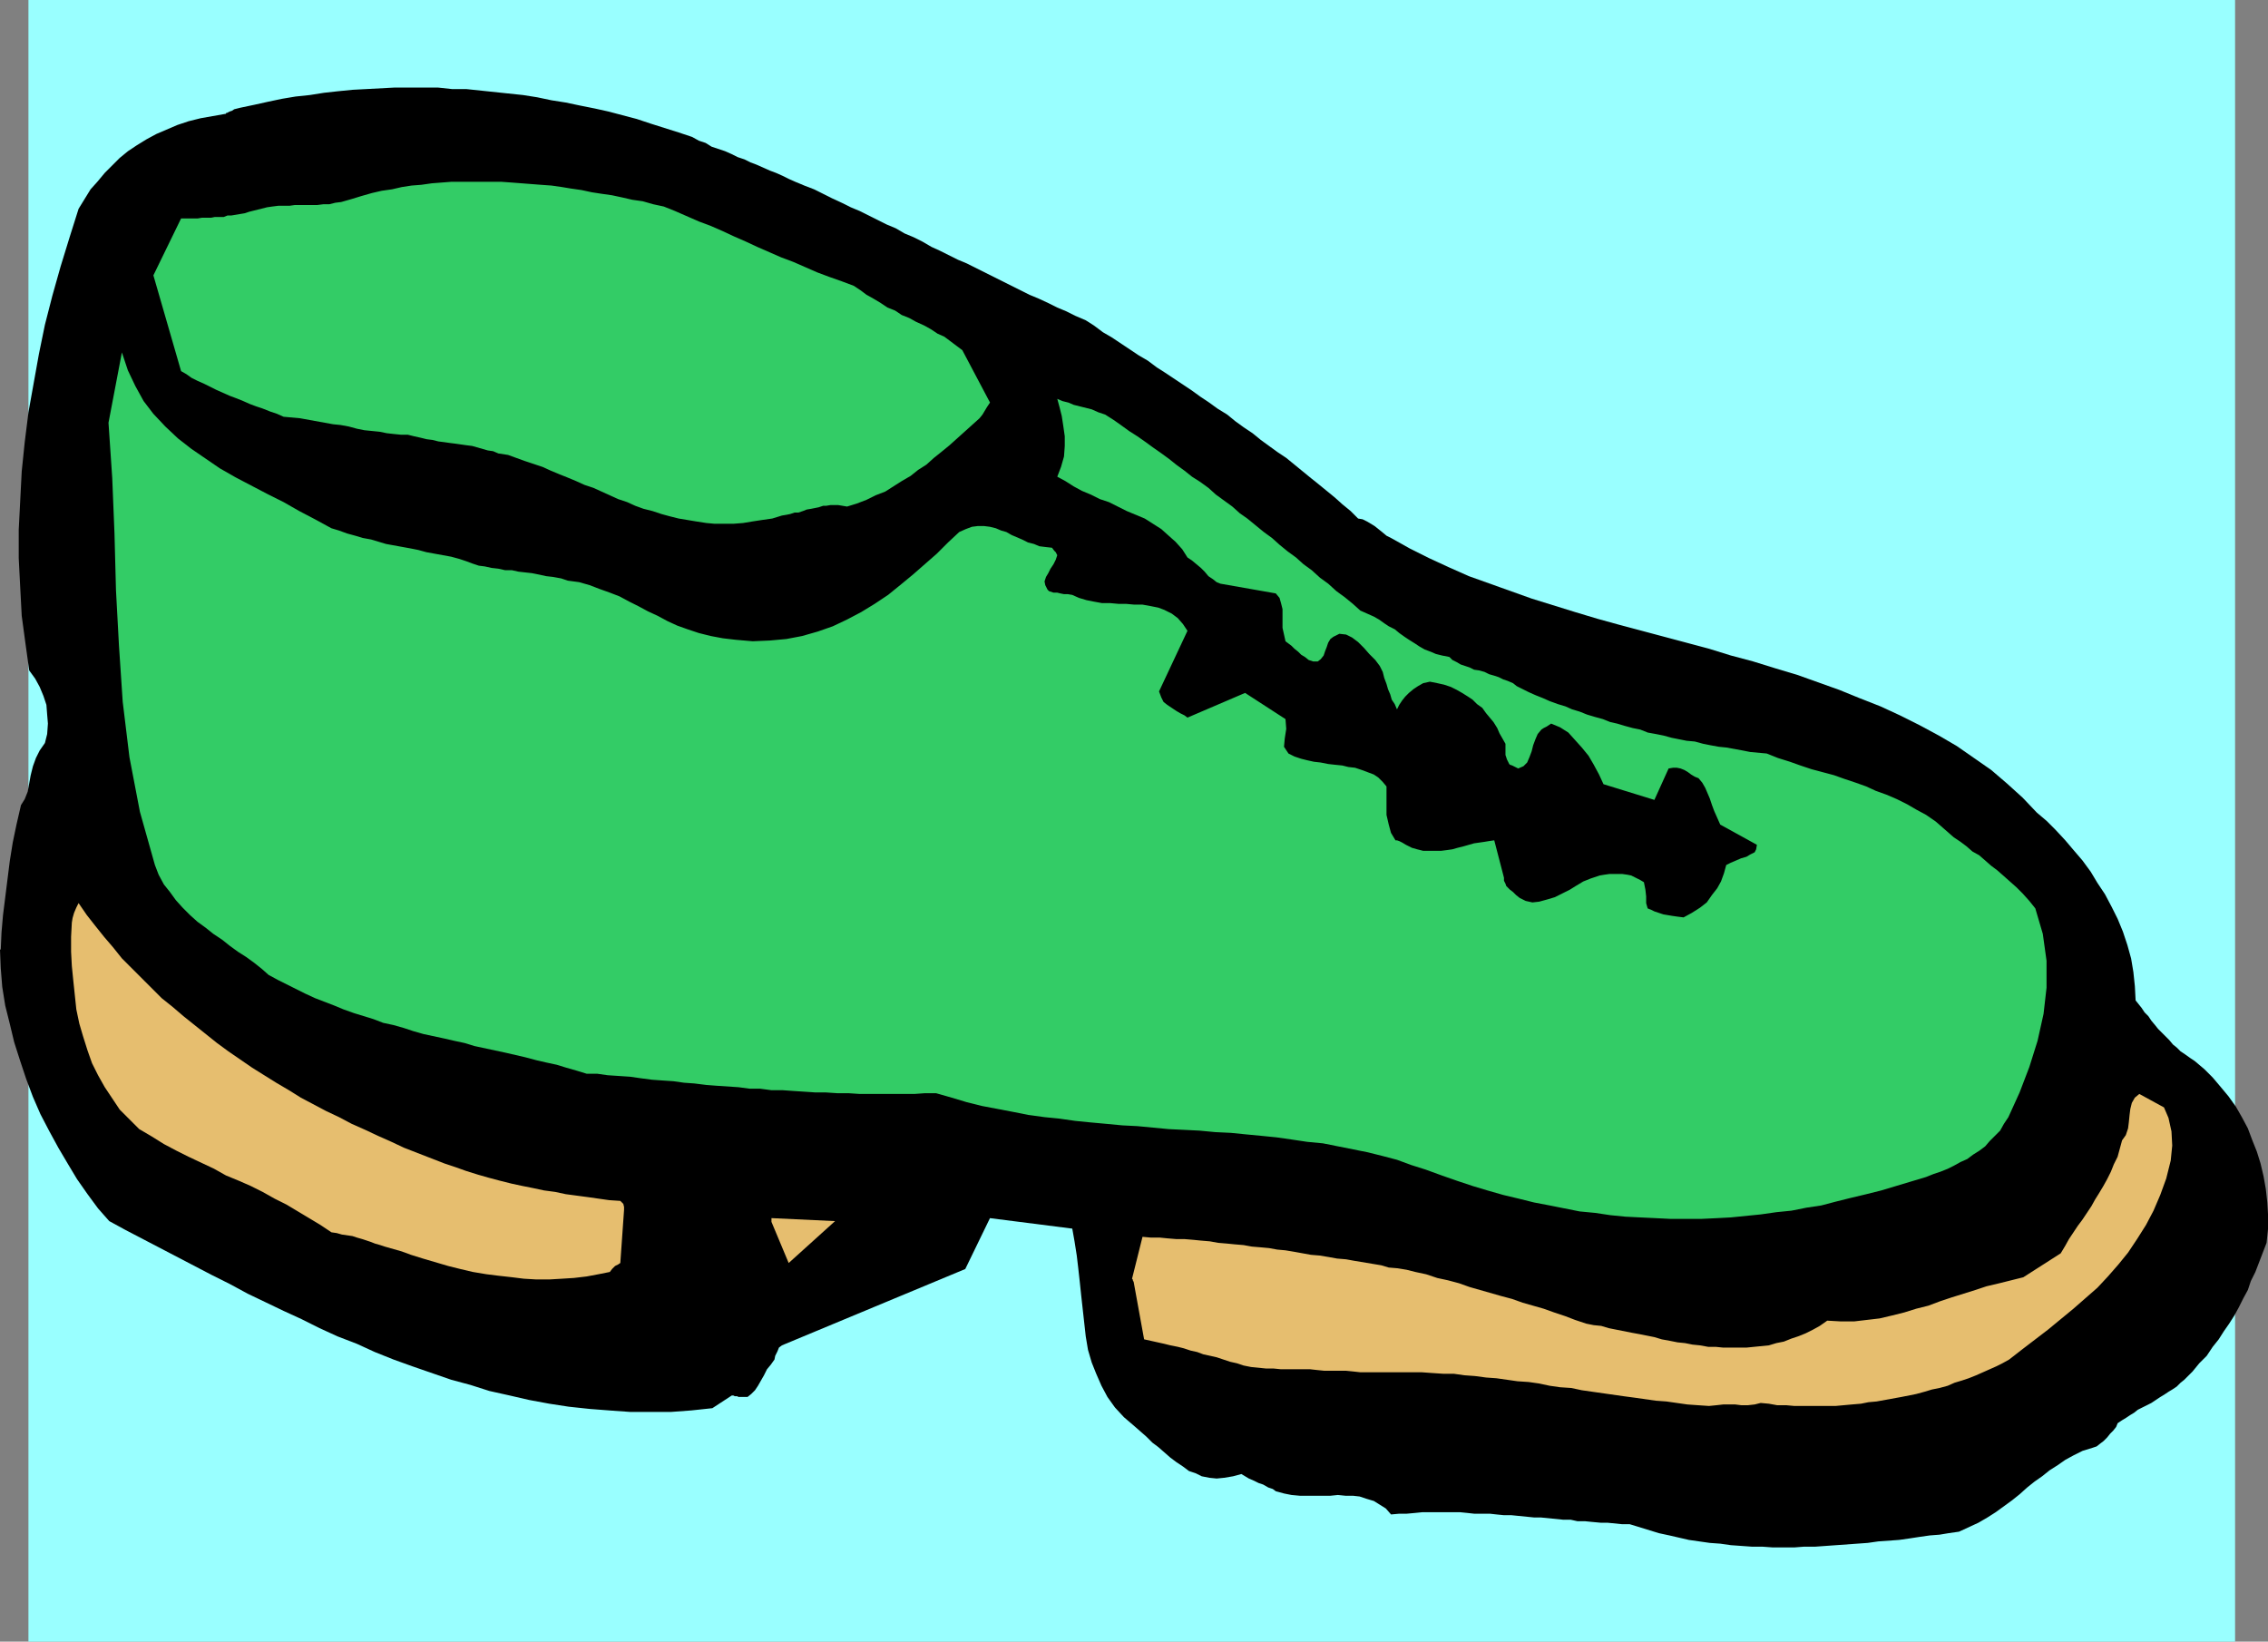 <?xml version="1.0" encoding="UTF-8" standalone="no"?>
<svg
   version="1.0"
   width="129.595mm"
   height="93.805mm"
   id="svg7"
   sodipodi:docname="Shoe 01.wmf"
   xmlns:inkscape="http://www.inkscape.org/namespaces/inkscape"
   xmlns:sodipodi="http://sodipodi.sourceforge.net/DTD/sodipodi-0.dtd"
   xmlns="http://www.w3.org/2000/svg"
   xmlns:svg="http://www.w3.org/2000/svg">
  <rect width="100%" height="100%" fill="#808080" stroke="none"/>
  <sodipodi:namedview
     id="namedview7"
     pagecolor="#ffffff"
     bordercolor="#000000"
     borderopacity="0.25"
     inkscape:showpageshadow="2"
     inkscape:pageopacity="0.0"
     inkscape:pagecheckerboard="0"
     inkscape:deskcolor="#d1d1d1"
     inkscape:document-units="mm" />
  <defs
     id="defs1">
    <pattern
       id="WMFhbasepattern"
       patternUnits="userSpaceOnUse"
       width="6"
       height="6"
       x="0"
       y="0" />
  </defs>
  <path
     style="fill:#99ffff;fill-opacity:1;fill-rule:evenodd;stroke:none"
     d="M 482.699,354.538 H 6.141 V 0 H 482.699 v 354.538 z"
     id="path1" />
  <path
     style="fill:#000000;fill-opacity:1;fill-rule:evenodd;stroke:none"
     d="m 0,205.063 0.162,4.04 0.323,4.04 0.646,4.04 0.97,3.878 0.97,4.04 1.293,4.04 1.293,3.878 1.454,3.878 1.616,3.717 1.939,3.717 1.939,3.555 2.101,3.555 1.939,3.232 2.262,3.232 2.262,3.07 2.424,2.747 3.555,1.939 3.717,1.939 3.717,1.939 3.717,1.939 3.717,1.939 3.717,1.939 3.878,1.939 3.878,2.101 3.717,1.778 4.04,1.939 3.878,1.778 3.878,1.939 3.878,1.778 4.202,1.616 3.878,1.778 4.04,1.616 4.04,1.454 4.202,1.454 4.202,1.454 4.202,1.131 4.04,1.293 4.363,0.97 4.202,0.97 4.363,0.808 4.202,0.646 4.525,0.485 4.202,0.323 4.525,0.323 h 4.363 4.525 l 4.363,-0.323 4.525,-0.485 4.202,-2.747 h 0.323 l 0.323,0.162 h 0.485 l 0.323,0.162 h 0.323 0.485 0.485 0.646 l 0.808,-0.646 0.808,-0.808 0.646,-0.97 0.646,-1.131 0.646,-1.131 0.646,-1.293 0.808,-0.97 0.808,-1.131 0.162,-0.808 0.485,-0.97 0.323,-0.808 0.646,-0.485 39.592,-16.483 5.333,-10.988 17.776,2.262 0.485,2.747 0.485,3.07 0.323,2.747 0.323,2.909 0.323,3.07 0.323,2.909 0.323,2.909 0.323,2.909 0.485,2.909 0.808,2.747 0.97,2.424 1.131,2.586 1.293,2.424 1.616,2.262 1.939,2.101 2.262,1.939 1.293,1.131 1.293,1.131 1.293,1.293 1.293,0.97 1.293,1.131 1.293,1.131 1.293,0.97 1.454,0.97 1.293,0.97 1.454,0.485 1.293,0.646 1.616,0.323 1.616,0.162 1.616,-0.162 1.939,-0.323 1.778,-0.485 0.808,0.485 0.808,0.485 1.131,0.485 0.97,0.485 0.97,0.323 1.131,0.646 0.97,0.323 0.646,0.485 1.778,0.485 1.616,0.323 1.778,0.162 h 1.616 1.616 1.778 1.616 l 1.616,-0.162 1.616,0.162 h 1.616 l 1.454,0.162 1.454,0.485 1.616,0.485 1.293,0.808 1.293,0.808 1.131,1.293 1.778,-0.162 h 1.616 l 1.778,-0.162 1.616,-0.162 h 1.454 1.778 1.616 1.616 1.616 l 1.616,0.162 1.454,0.162 h 1.778 1.616 l 1.454,0.162 1.616,0.162 h 1.616 l 1.616,0.162 1.616,0.162 1.616,0.162 h 1.454 l 1.616,0.162 1.616,0.162 1.616,0.162 h 1.616 l 1.454,0.323 h 1.616 l 1.616,0.162 1.778,0.162 h 1.454 l 1.616,0.162 1.616,0.162 h 1.616 l 2.101,0.646 2.101,0.646 2.101,0.646 2.262,0.485 2.101,0.485 2.101,0.485 2.262,0.323 2.262,0.323 2.262,0.162 2.262,0.323 2.262,0.162 2.262,0.162 h 2.262 l 2.262,0.162 h 2.262 2.424 l 2.101,-0.162 h 2.424 l 2.262,-0.162 2.262,-0.162 2.262,-0.162 2.262,-0.162 2.262,-0.162 2.262,-0.323 2.262,-0.162 2.262,-0.162 2.262,-0.323 2.101,-0.323 2.262,-0.323 2.101,-0.162 1.939,-0.323 2.262,-0.323 2.101,-0.97 2.101,-0.97 1.939,-1.131 1.778,-1.131 1.778,-1.293 1.778,-1.293 1.616,-1.293 1.616,-1.454 1.616,-1.293 1.616,-1.131 1.616,-1.293 1.778,-1.131 1.616,-1.131 1.778,-0.97 1.939,-0.97 2.101,-0.646 0.97,-0.323 0.808,-0.646 0.646,-0.485 0.808,-0.808 0.646,-0.808 0.646,-0.646 0.646,-0.808 0.323,-0.808 0.97,-0.646 0.808,-0.485 0.97,-0.646 0.808,-0.485 0.808,-0.646 0.97,-0.485 0.97,-0.485 0.97,-0.485 0.97,-0.646 0.97,-0.646 0.808,-0.485 0.97,-0.646 0.808,-0.485 0.97,-0.646 0.808,-0.808 0.808,-0.646 1.778,-1.778 1.454,-1.778 1.616,-1.616 1.293,-1.939 1.293,-1.616 1.131,-1.778 1.131,-1.616 1.131,-1.778 0.97,-1.778 0.97,-1.939 0.97,-1.778 0.646,-1.939 0.97,-1.939 0.808,-2.101 0.808,-2.101 0.808,-2.101 0.323,-3.07 v -2.909 l -0.162,-2.747 -0.323,-2.909 -0.485,-2.747 -0.646,-2.747 -0.808,-2.586 -0.97,-2.424 -0.97,-2.586 -1.293,-2.424 -1.293,-2.262 -1.616,-2.262 -1.616,-1.939 -1.778,-2.101 -1.778,-1.778 -2.101,-1.778 -0.97,-0.646 -1.131,-0.808 -0.97,-0.646 -0.808,-0.808 -0.808,-0.646 -0.808,-0.97 -0.808,-0.808 -0.808,-0.808 -0.808,-0.808 -0.646,-0.808 -0.808,-0.97 -0.646,-0.97 -0.808,-0.808 -0.646,-0.97 -0.646,-0.808 -0.646,-0.808 -0.162,-3.07 -0.323,-3.07 -0.485,-2.909 -0.808,-2.909 -0.97,-2.909 -1.131,-2.747 -1.293,-2.586 -1.454,-2.747 -1.616,-2.424 -1.454,-2.424 -1.778,-2.424 -1.939,-2.262 -1.778,-2.101 -2.101,-2.262 -1.939,-1.939 -2.101,-1.778 -3.07,-3.232 -3.394,-3.07 -3.394,-2.909 -3.717,-2.586 -3.717,-2.586 -3.878,-2.262 -4.202,-2.262 -4.202,-2.101 -4.202,-1.939 -4.525,-1.778 -4.363,-1.778 -4.525,-1.616 -4.525,-1.616 -4.848,-1.454 -4.686,-1.454 -4.848,-1.293 -4.686,-1.454 -4.848,-1.293 -4.848,-1.293 -4.848,-1.293 -4.848,-1.293 -4.686,-1.293 -4.848,-1.454 -4.686,-1.454 -4.686,-1.454 -4.525,-1.616 -4.525,-1.616 -4.525,-1.616 -4.363,-1.939 -4.202,-1.939 -4.202,-2.101 -4.04,-2.262 -0.97,-0.485 -0.97,-0.808 -0.808,-0.646 -0.808,-0.646 -0.808,-0.485 -0.808,-0.485 -0.97,-0.485 -0.97,-0.162 -1.616,-1.616 -1.778,-1.454 -1.616,-1.454 -1.778,-1.454 -1.778,-1.454 -1.616,-1.293 -1.778,-1.454 -1.778,-1.454 -1.778,-1.454 -1.939,-1.293 -1.778,-1.293 -1.778,-1.293 -1.778,-1.454 -1.939,-1.293 -1.778,-1.293 -1.778,-1.454 -2.101,-1.293 -1.778,-1.293 -1.939,-1.293 -1.778,-1.293 -1.939,-1.293 -1.939,-1.293 -1.939,-1.293 -1.778,-1.131 -1.939,-1.454 -1.939,-1.131 -1.939,-1.293 -1.939,-1.293 -1.939,-1.293 -1.939,-1.131 -1.939,-1.454 -1.778,-1.131 -2.262,-0.97 -1.939,-0.97 -1.939,-0.808 -1.939,-0.97 -2.101,-0.97 -1.939,-0.808 -1.939,-0.97 -1.939,-0.97 -1.939,-0.97 -1.939,-0.97 -1.939,-0.97 -1.939,-0.97 -1.939,-0.97 -1.939,-0.808 -1.939,-0.97 -1.939,-0.97 -1.778,-0.808 -1.939,-1.131 -1.939,-0.97 -1.939,-0.808 -1.939,-1.131 -1.939,-0.808 -1.939,-0.97 -1.939,-0.97 -1.939,-0.97 -1.939,-0.808 -1.939,-0.97 -2.101,-0.97 -1.939,-0.97 -1.939,-0.97 -2.101,-0.808 -1.939,-0.808 -1.454,-0.646 -1.293,-0.646 -1.454,-0.646 -1.293,-0.485 -1.454,-0.646 -1.454,-0.646 -1.293,-0.485 -1.293,-0.646 -1.454,-0.485 -1.293,-0.646 -1.454,-0.646 -1.454,-0.485 -1.454,-0.485 -1.293,-0.808 -1.454,-0.485 -1.454,-0.808 -2.909,-0.97 -3.07,-0.97 -3.07,-0.97 -2.909,-0.97 -3.07,-0.808 -3.07,-0.808 -2.909,-0.646 -3.232,-0.646 -3.07,-0.646 -3.07,-0.485 -3.07,-0.646 -3.07,-0.485 -3.07,-0.323 -3.07,-0.323 -3.07,-0.323 -3.07,-0.323 h -3.07 L 94.536,18.907 H 91.465 88.395 85.325 l -3.07,0.162 -3.07,0.162 -3.07,0.162 -3.232,0.323 -2.909,0.323 -3.07,0.485 -3.07,0.323 -2.909,0.485 -3.07,0.646 -2.909,0.646 -3.07,0.646 -0.646,0.162 -0.646,0.162 -0.485,0.323 -0.485,0.162 -0.323,0.162 -0.323,0.162 h -0.162 v 0.162 l -2.747,0.485 -2.747,0.485 -2.586,0.646 -2.424,0.808 -2.262,0.97 -2.262,0.97 -2.101,1.131 -2.101,1.293 -1.939,1.293 -1.778,1.454 -1.616,1.616 -1.616,1.616 -1.616,1.939 -1.454,1.616 -1.293,2.101 -1.293,2.101 -1.939,6.141 -1.939,6.302 -1.778,6.302 -1.616,6.302 -1.293,6.302 -1.131,6.302 -1.131,6.302 -0.808,6.464 -0.646,6.302 -0.323,6.302 -0.323,6.302 v 6.141 l 0.323,6.302 0.323,6.141 0.808,5.979 0.808,5.817 1.293,1.778 0.97,1.778 0.808,1.939 0.646,1.939 0.162,2.101 0.162,1.939 -0.162,2.262 -0.485,1.939 -1.131,1.616 -0.808,1.616 -0.646,1.778 -0.485,1.939 -0.323,1.778 -0.323,1.778 -0.646,1.616 -0.808,1.293 -0.97,4.201 -0.808,3.878 -0.646,4.04 -0.485,3.878 -0.485,3.878 -0.485,3.878 -0.323,3.717 -0.162,3.717 v 0 z"
     id="path2" />
  <path
     style="fill:#e6be6f;fill-opacity:1;fill-rule:evenodd;stroke:none"
     d="m 15.514,199.246 -0.162,3.07 v 3.232 l 0.162,3.07 0.323,3.232 0.323,3.07 0.323,3.07 0.646,3.07 0.808,2.747 0.97,3.07 0.97,2.747 1.293,2.586 1.454,2.586 1.616,2.424 1.616,2.424 2.101,2.101 2.101,2.101 2.747,1.616 2.586,1.616 2.747,1.454 2.586,1.293 2.747,1.293 2.747,1.293 2.586,1.454 2.747,1.131 2.586,1.131 2.586,1.293 2.586,1.454 2.586,1.293 2.424,1.454 2.424,1.454 2.424,1.454 2.424,1.616 1.131,0.162 1.131,0.323 1.131,0.162 1.131,0.162 0.97,0.323 1.131,0.323 0.97,0.323 0.97,0.323 0.808,0.323 1.131,0.323 0.97,0.323 1.131,0.323 1.131,0.323 1.131,0.323 0.97,0.323 1.293,0.485 2.586,0.808 2.747,0.808 2.747,0.808 2.586,0.646 2.747,0.646 2.909,0.485 2.586,0.323 2.909,0.323 2.586,0.323 2.747,0.162 h 2.747 l 2.747,-0.162 2.586,-0.162 2.747,-0.323 2.586,-0.485 2.424,-0.485 0.485,-0.646 0.646,-0.646 0.646,-0.323 0.485,-0.323 0.808,-11.473 v -0.646 l -0.162,-0.646 -0.323,-0.323 -0.323,-0.323 -2.424,-0.162 -2.262,-0.323 -2.262,-0.323 -2.424,-0.323 -2.424,-0.323 -2.262,-0.485 -2.424,-0.323 -2.262,-0.485 -2.424,-0.485 -2.262,-0.485 -2.586,-0.646 -2.424,-0.646 -2.262,-0.646 -2.586,-0.808 -2.262,-0.808 -2.424,-0.808 -2.909,-1.131 -2.909,-1.131 -2.909,-1.131 -2.747,-1.293 -2.909,-1.293 -2.747,-1.293 -2.909,-1.293 -2.747,-1.454 -2.747,-1.293 -2.747,-1.454 -2.747,-1.454 -2.586,-1.616 -2.747,-1.616 -2.586,-1.616 -2.586,-1.616 -2.586,-1.778 -2.586,-1.778 -2.424,-1.778 -2.424,-1.939 -2.424,-1.939 -2.424,-1.939 -2.262,-1.939 -2.424,-1.939 -2.101,-2.101 -2.101,-2.101 -2.262,-2.262 -2.101,-2.101 -1.939,-2.424 -1.939,-2.262 -1.939,-2.424 -1.778,-2.262 -1.778,-2.586 -0.485,0.97 -0.485,1.131 -0.323,1.131 z"
     id="path3" />
  <path
     style="fill:#33cc66;fill-opacity:1;fill-rule:evenodd;stroke:none"
     d="m 23.432,91.301 0.808,11.958 0.485,11.958 0.323,12.281 0.646,11.958 0.808,12.12 1.454,11.958 2.262,11.796 3.232,11.473 0.808,2.101 1.131,2.101 1.293,1.616 1.293,1.778 1.454,1.616 1.616,1.616 1.616,1.454 1.778,1.293 1.616,1.293 1.939,1.293 1.616,1.293 1.778,1.293 1.778,1.131 1.778,1.293 1.616,1.293 1.454,1.293 2.101,1.131 1.939,0.97 1.939,0.97 1.939,0.97 2.101,0.97 2.101,0.808 2.101,0.808 1.939,0.808 2.262,0.808 2.101,0.646 2.101,0.646 2.101,0.808 2.262,0.485 2.262,0.646 1.939,0.646 2.262,0.646 2.262,0.485 2.262,0.485 2.101,0.485 2.262,0.485 2.101,0.646 2.262,0.485 2.262,0.485 2.262,0.485 2.101,0.485 2.101,0.485 2.424,0.646 2.101,0.485 2.262,0.485 2.101,0.646 2.262,0.646 2.101,0.646 h 2.262 l 2.262,0.323 2.424,0.162 2.424,0.162 2.262,0.323 2.424,0.323 2.262,0.162 2.424,0.162 2.262,0.323 2.262,0.162 2.586,0.323 2.101,0.162 2.424,0.162 2.424,0.162 2.424,0.323 h 2.262 l 2.424,0.323 h 2.424 l 2.262,0.162 2.424,0.162 2.424,0.162 h 2.262 l 2.424,0.162 h 2.424 l 2.424,0.162 h 2.262 2.424 2.424 2.262 2.424 l 2.262,-0.162 h 2.424 l 3.394,0.97 3.232,0.97 3.232,0.808 3.394,0.646 3.394,0.646 3.232,0.646 3.555,0.485 3.232,0.323 3.394,0.485 3.232,0.323 3.555,0.323 3.394,0.323 3.232,0.162 3.394,0.323 3.394,0.323 3.394,0.162 3.232,0.162 3.394,0.323 3.394,0.162 3.232,0.323 3.394,0.323 3.232,0.323 3.394,0.485 3.232,0.485 3.394,0.323 3.232,0.646 3.232,0.646 3.232,0.646 3.232,0.808 3.07,0.808 3.07,1.131 3.07,0.97 3.555,1.293 3.232,1.131 3.394,1.131 3.232,0.97 3.394,0.97 3.394,0.808 3.232,0.808 3.394,0.646 3.232,0.646 3.232,0.646 3.394,0.323 3.232,0.485 3.232,0.323 3.232,0.162 3.394,0.162 3.232,0.162 h 3.232 3.232 l 3.394,-0.162 3.07,-0.162 3.232,-0.323 3.232,-0.323 3.394,-0.485 3.232,-0.323 3.232,-0.646 3.232,-0.485 3.07,-0.808 3.232,-0.808 3.394,-0.808 3.232,-0.808 3.232,-0.97 3.232,-0.97 1.616,-0.485 1.616,-0.485 1.616,-0.646 1.454,-0.485 1.616,-0.646 1.293,-0.646 1.454,-0.808 1.454,-0.646 1.293,-0.97 1.293,-0.808 1.293,-0.97 0.97,-1.131 1.131,-1.131 1.131,-1.131 0.808,-1.454 0.97,-1.454 2.424,-5.333 2.101,-5.494 1.778,-5.656 1.293,-5.817 0.646,-5.656 v -5.817 l -0.808,-5.817 -1.616,-5.494 -1.293,-1.616 -1.454,-1.616 -1.293,-1.293 -1.454,-1.293 -1.454,-1.293 -1.293,-1.131 -1.293,-0.97 -1.293,-1.131 -1.293,-1.131 -1.454,-0.808 -1.293,-1.131 -1.293,-0.97 -1.454,-0.97 -1.293,-1.131 -1.293,-1.131 -1.293,-1.131 -2.101,-1.454 -2.101,-1.131 -1.939,-1.131 -2.262,-1.131 -2.262,-0.97 -2.262,-0.808 -2.101,-0.97 -2.262,-0.808 -2.424,-0.808 -2.262,-0.808 -2.424,-0.646 -2.424,-0.646 -2.424,-0.808 -2.262,-0.808 -2.586,-0.808 -2.424,-0.97 -1.778,-0.162 -1.778,-0.162 -1.616,-0.323 -1.778,-0.323 -1.778,-0.323 -1.616,-0.162 -1.778,-0.323 -1.616,-0.323 -1.778,-0.485 -1.778,-0.162 -1.616,-0.323 -1.616,-0.323 -1.778,-0.485 -1.616,-0.323 -1.778,-0.323 -1.616,-0.646 -1.616,-0.323 -1.778,-0.485 -1.616,-0.485 -1.454,-0.323 -1.616,-0.646 -1.778,-0.485 -1.616,-0.485 -1.616,-0.646 -1.616,-0.485 -1.454,-0.646 -1.616,-0.485 -1.778,-0.646 -1.454,-0.646 -1.616,-0.646 -1.454,-0.646 -1.616,-0.808 -0.97,-0.485 -0.808,-0.646 -1.131,-0.485 -0.97,-0.323 -0.97,-0.485 -0.97,-0.323 -1.131,-0.323 -0.97,-0.485 -1.131,-0.323 -1.131,-0.162 -0.97,-0.485 -0.97,-0.323 -0.97,-0.323 -0.808,-0.485 -0.97,-0.485 -0.646,-0.646 -1.616,-0.323 -1.293,-0.323 -1.131,-0.485 -1.293,-0.485 -1.131,-0.646 -0.97,-0.646 -1.293,-0.808 -0.97,-0.646 -1.131,-0.808 -0.97,-0.808 -1.293,-0.646 -0.97,-0.646 -1.131,-0.808 -1.131,-0.646 -1.454,-0.646 -1.454,-0.646 -1.616,-1.454 -1.778,-1.454 -1.778,-1.293 -1.778,-1.616 -1.778,-1.293 -1.778,-1.616 -1.778,-1.293 -1.616,-1.454 -1.778,-1.293 -1.778,-1.454 -1.616,-1.454 -1.778,-1.293 -1.778,-1.454 -1.778,-1.454 -1.616,-1.131 -1.616,-1.454 -1.778,-1.293 -1.778,-1.293 -1.616,-1.454 -1.778,-1.293 -1.778,-1.131 -1.616,-1.293 -1.778,-1.293 -1.616,-1.293 -1.778,-1.293 -1.616,-1.131 -1.778,-1.293 -1.616,-1.131 -1.778,-1.131 -1.778,-1.293 -1.616,-1.131 -1.778,-1.131 -1.454,-0.485 -1.454,-0.646 -1.293,-0.323 -1.293,-0.323 -1.293,-0.323 -1.131,-0.485 -1.293,-0.323 -1.131,-0.485 0.485,1.778 0.485,1.939 0.323,2.101 0.323,2.262 v 2.101 l -0.162,2.262 -0.646,2.262 -0.808,2.101 1.778,0.97 1.778,1.131 1.778,0.97 1.939,0.808 1.939,0.97 1.939,0.646 1.939,0.97 1.939,0.97 1.939,0.808 1.939,0.808 1.778,1.131 1.778,1.131 1.616,1.454 1.454,1.293 1.454,1.616 1.131,1.778 0.97,0.646 0.97,0.808 0.97,0.808 0.808,0.808 0.808,0.97 0.97,0.646 0.808,0.646 0.808,0.323 11.958,2.101 0.808,0.97 0.323,1.131 0.323,1.293 v 1.293 1.454 1.293 l 0.323,1.454 0.323,1.454 0.646,0.485 0.646,0.485 0.646,0.646 0.808,0.646 0.646,0.646 0.808,0.485 0.808,0.646 0.97,0.323 h 0.97 l 0.646,-0.485 0.646,-0.808 0.323,-0.97 0.323,-0.808 0.323,-0.97 0.485,-0.808 0.646,-0.485 1.293,-0.646 1.454,0.162 1.293,0.646 1.293,0.97 1.293,1.293 1.131,1.293 1.293,1.293 0.97,1.293 0.646,1.293 0.323,1.293 0.485,1.293 0.323,1.131 0.485,1.131 0.323,1.131 0.646,0.97 0.485,1.131 0.485,-0.97 0.646,-0.97 0.646,-0.808 0.808,-0.808 0.97,-0.808 0.97,-0.646 1.131,-0.646 1.454,-0.323 1.616,0.323 1.454,0.323 1.454,0.485 1.293,0.646 1.131,0.646 1.293,0.808 0.97,0.646 0.97,0.97 1.131,0.808 0.808,1.131 0.808,0.97 0.808,0.97 0.808,1.293 0.485,1.131 0.646,1.131 0.646,1.131 v 1.454 0.97 l 0.323,0.97 0.485,0.97 0.162,0.162 0.485,0.162 0.646,0.323 0.646,0.323 1.131,-0.485 0.808,-0.808 0.485,-1.131 0.485,-1.293 0.323,-1.293 0.485,-1.293 0.485,-1.131 0.808,-0.97 0.485,-0.323 0.646,-0.323 0.485,-0.323 0.485,-0.323 1.939,0.808 1.778,1.131 1.454,1.616 1.454,1.616 1.454,1.778 1.131,1.939 1.131,2.101 0.97,2.101 10.989,3.393 3.07,-6.787 0.97,-0.162 h 0.808 l 0.808,0.162 0.808,0.323 0.808,0.485 0.646,0.485 0.808,0.485 0.808,0.323 0.808,0.97 0.646,1.131 0.485,1.131 0.485,1.131 0.485,1.454 0.485,1.293 0.646,1.454 0.646,1.454 7.918,4.363 -0.162,0.97 -0.323,0.646 -0.97,0.485 -0.808,0.485 -1.131,0.323 -1.131,0.485 -1.131,0.485 -0.97,0.485 -0.485,1.778 -0.646,1.778 -0.808,1.454 -1.131,1.454 -1.131,1.616 -1.454,1.131 -1.778,1.131 -1.778,0.97 -1.293,-0.162 -1.131,-0.162 -0.97,-0.162 -0.97,-0.162 -0.97,-0.323 -0.97,-0.323 -0.646,-0.323 -0.808,-0.323 -0.323,-1.131 v -1.454 l -0.162,-1.454 -0.323,-1.616 -0.808,-0.485 -0.97,-0.485 -0.97,-0.485 -0.808,-0.162 -1.131,-0.162 h -0.97 -0.97 -0.808 l -1.131,0.162 -0.97,0.162 -0.97,0.323 -0.97,0.323 -0.808,0.323 -0.808,0.323 -0.808,0.485 -0.808,0.485 -1.293,0.808 -1.616,0.808 -1.616,0.808 -1.616,0.485 -1.778,0.485 -1.454,0.162 -1.454,-0.323 -1.293,-0.646 -0.808,-0.646 -0.646,-0.646 -0.646,-0.485 -0.485,-0.485 -0.323,-0.323 -0.162,-0.485 -0.323,-0.646 v -0.646 l -2.101,-8.08 -1.131,0.162 -0.97,0.162 -1.131,0.162 -1.131,0.162 -1.131,0.323 -1.131,0.323 -1.293,0.323 -1.131,0.323 -1.131,0.162 -1.293,0.162 h -1.293 -1.293 -1.293 l -1.293,-0.323 -1.131,-0.323 -1.293,-0.646 -0.808,-0.485 -0.646,-0.323 -0.485,-0.162 h -0.323 l -0.97,-1.616 -0.485,-1.778 -0.485,-2.101 v -1.939 -1.131 -0.97 -0.97 -1.131 l -0.808,-0.97 -0.97,-0.97 -0.97,-0.646 -1.293,-0.485 -1.293,-0.485 -1.454,-0.485 -1.454,-0.162 -1.293,-0.323 -1.616,-0.162 -1.454,-0.162 -1.616,-0.323 -1.454,-0.162 -1.454,-0.323 -1.293,-0.323 -1.454,-0.485 -1.293,-0.646 -0.97,-1.454 0.162,-1.778 0.323,-2.101 -0.162,-2.101 -8.726,-5.656 -12.443,5.333 -0.646,-0.485 -0.97,-0.485 -0.808,-0.485 -0.97,-0.646 -0.97,-0.646 -0.808,-0.646 -0.485,-0.97 -0.485,-1.293 6.141,-13.089 -0.97,-1.454 -1.131,-1.293 -1.293,-0.97 -1.616,-0.808 -1.293,-0.485 -1.616,-0.323 -1.778,-0.323 h -1.778 l -1.778,-0.162 h -1.616 l -1.778,-0.162 h -1.778 l -1.778,-0.323 -1.616,-0.323 -1.616,-0.485 -1.454,-0.646 -0.97,-0.162 h -0.808 l -0.808,-0.162 -0.646,-0.162 h -0.808 l -0.485,-0.162 -0.485,-0.162 -0.323,-0.323 -0.485,-0.97 -0.162,-0.808 0.323,-0.97 0.485,-0.808 0.485,-0.97 0.646,-0.97 0.485,-0.97 0.323,-0.97 -0.323,-0.646 -0.162,-0.162 -0.162,-0.162 -0.485,-0.646 -1.454,-0.162 -1.293,-0.162 -1.131,-0.485 -1.293,-0.323 -1.293,-0.646 -1.131,-0.485 -1.131,-0.485 -1.131,-0.646 -1.131,-0.323 -1.131,-0.485 -1.293,-0.323 -1.293,-0.162 h -1.293 l -1.293,0.162 -1.293,0.485 -1.454,0.646 -2.424,2.262 -2.424,2.424 -2.586,2.262 -2.586,2.262 -2.747,2.262 -2.586,2.101 -2.909,1.939 -2.909,1.778 -3.07,1.616 -3.07,1.454 -3.232,1.131 -3.394,0.97 -3.394,0.646 -3.555,0.323 -3.717,0.162 -3.717,-0.323 -2.747,-0.323 -2.586,-0.485 -2.586,-0.646 -2.424,-0.808 -2.262,-0.808 -2.101,-0.97 -2.101,-1.131 -2.101,-0.97 -2.101,-1.131 -1.939,-0.97 -2.101,-1.131 -2.101,-0.808 -2.262,-0.808 -2.101,-0.808 -2.262,-0.646 -2.424,-0.323 -1.454,-0.485 -1.778,-0.323 -1.454,-0.162 -1.454,-0.323 -1.616,-0.323 -1.454,-0.162 -1.454,-0.162 -1.454,-0.323 h -1.454 l -1.454,-0.323 -1.454,-0.162 -1.454,-0.323 -1.293,-0.162 -1.454,-0.485 -1.293,-0.485 -1.454,-0.485 -1.778,-0.485 -1.778,-0.323 -1.778,-0.323 -1.778,-0.323 -1.778,-0.485 -1.616,-0.323 -1.778,-0.323 -1.778,-0.323 -1.778,-0.323 -1.616,-0.485 -1.616,-0.485 -1.778,-0.323 -1.616,-0.485 -1.778,-0.485 -1.778,-0.646 -1.616,-0.485 -3.555,-1.939 -3.394,-1.778 -3.394,-1.939 -3.555,-1.778 -3.394,-1.778 -3.394,-1.778 -3.394,-1.939 -3.07,-2.101 -3.07,-2.101 -2.909,-2.262 -2.747,-2.586 -2.586,-2.747 -2.101,-2.747 -1.778,-3.232 -1.616,-3.393 -1.293,-3.878 z"
     id="path4" />
  <path
     style="fill:#33cc66;fill-opacity:1;fill-rule:evenodd;stroke:none"
     d="m 33.128,59.467 5.979,20.684 1.131,0.646 1.131,0.808 1.293,0.646 1.454,0.646 1.293,0.646 1.293,0.646 1.454,0.646 1.454,0.646 1.293,0.485 1.616,0.646 1.454,0.646 1.293,0.485 1.454,0.485 1.616,0.646 1.454,0.485 1.454,0.646 1.778,0.162 1.778,0.162 1.778,0.323 1.778,0.323 1.778,0.323 1.778,0.323 1.616,0.162 1.778,0.323 1.778,0.485 1.616,0.323 1.616,0.162 1.616,0.162 1.616,0.323 1.454,0.162 1.616,0.162 H 88.072 l 1.293,0.323 1.454,0.323 1.293,0.323 1.293,0.162 1.293,0.323 1.293,0.162 1.131,0.162 1.293,0.162 1.131,0.162 1.131,0.162 1.293,0.162 1.131,0.323 1.131,0.323 1.131,0.323 1.131,0.162 1.131,0.485 2.101,0.323 1.778,0.646 1.778,0.646 1.939,0.646 1.939,0.646 1.778,0.808 1.939,0.808 1.616,0.646 1.939,0.808 1.778,0.808 1.939,0.646 1.778,0.808 1.778,0.808 1.778,0.808 1.939,0.646 1.778,0.808 1.778,0.646 1.939,0.485 1.939,0.646 1.778,0.485 1.939,0.485 1.939,0.323 1.939,0.323 2.101,0.323 1.778,0.162 h 2.101 1.939 l 2.101,-0.162 1.939,-0.323 2.101,-0.323 2.262,-0.323 2.101,-0.646 0.97,-0.162 0.808,-0.162 0.97,-0.323 h 0.808 l 0.97,-0.323 0.808,-0.323 0.97,-0.162 0.808,-0.162 0.808,-0.162 0.97,-0.323 h 0.646 l 0.97,-0.162 h 0.808 0.808 l 0.97,0.162 0.97,0.162 2.101,-0.646 2.101,-0.808 1.939,-0.97 2.101,-0.808 1.778,-1.131 1.778,-1.131 1.939,-1.131 1.616,-1.293 1.778,-1.131 1.616,-1.454 1.616,-1.293 1.778,-1.454 1.616,-1.454 1.616,-1.454 1.616,-1.454 1.616,-1.454 0.646,-0.808 0.485,-0.808 0.485,-0.808 0.646,-0.97 -5.979,-11.312 -1.293,-0.97 -1.293,-0.97 -1.293,-0.97 -1.454,-0.646 -1.454,-0.97 -1.454,-0.808 -1.778,-0.808 -1.454,-0.808 -1.616,-0.646 -1.454,-0.97 -1.616,-0.646 -1.454,-0.97 -1.616,-0.97 -1.454,-0.808 -1.293,-0.97 -1.454,-0.97 -2.586,-0.97 -2.747,-0.97 -2.586,-0.97 -2.586,-1.131 -2.586,-1.131 -2.586,-0.97 -2.586,-1.131 -2.586,-1.131 -2.424,-1.131 -2.586,-1.131 -2.424,-1.131 -2.586,-1.131 -2.586,-0.97 -2.586,-1.131 -2.586,-1.131 -2.424,-0.97 -2.262,-0.485 -2.262,-0.646 -2.262,-0.323 -2.101,-0.485 -2.262,-0.485 -2.262,-0.323 -2.101,-0.323 -2.262,-0.485 -2.262,-0.323 -1.939,-0.323 -2.262,-0.323 -2.262,-0.162 -2.101,-0.162 -2.101,-0.162 -2.101,-0.162 -2.262,-0.162 h -2.262 -1.939 -2.262 -2.101 -2.262 l -2.101,0.162 -2.101,0.162 -2.262,0.323 -2.101,0.162 -2.101,0.323 -2.101,0.485 -2.262,0.323 -2.101,0.485 -2.262,0.646 -2.101,0.646 -2.262,0.646 -1.293,0.162 -1.293,0.323 h -1.293 l -1.293,0.162 h -1.131 -1.293 -1.131 -1.293 l -1.131,0.162 h -1.131 -1.293 l -1.293,0.162 -1.131,0.162 -1.293,0.323 -1.293,0.323 -1.293,0.323 -0.97,0.323 -0.97,0.162 -0.97,0.162 -0.97,0.162 h -0.808 l -0.808,0.323 h -0.97 -0.97 l -0.808,0.162 H 44.602 43.632 l -0.97,0.162 h -0.808 -0.97 -0.808 -0.97 l -5.979,12.281 z"
     id="path5" />
  <path
     style="fill:#e6be6f;fill-opacity:1;fill-rule:evenodd;stroke:none"
     d="m 166.609,263.883 3.717,8.888 10.019,-9.049 -13.736,-0.646 v 0.162 0.323 0.323 0 z"
     id="path6" />
  <path
     style="fill:#e6be6f;fill-opacity:1;fill-rule:evenodd;stroke:none"
     d="m 244.824,276.811 2.262,12.443 1.454,0.323 1.454,0.323 1.454,0.323 1.293,0.323 1.616,0.323 1.293,0.323 1.454,0.485 1.454,0.323 1.293,0.485 1.454,0.323 1.454,0.323 1.454,0.485 1.454,0.485 1.454,0.323 1.454,0.485 1.616,0.323 1.616,0.162 1.616,0.162 h 1.616 l 1.616,0.162 h 1.616 1.454 1.616 1.616 l 1.454,0.162 1.616,0.162 h 1.616 1.454 1.616 l 1.616,0.162 1.454,0.162 h 1.616 2.262 2.262 2.424 2.262 2.424 l 2.262,0.162 2.424,0.162 h 2.262 l 2.262,0.323 2.262,0.162 2.424,0.323 2.262,0.162 2.262,0.323 2.262,0.323 2.424,0.162 2.262,0.323 2.262,0.485 2.262,0.323 2.424,0.162 2.262,0.485 2.262,0.323 2.262,0.323 2.262,0.323 2.262,0.323 2.424,0.323 2.262,0.323 2.262,0.323 2.262,0.162 2.262,0.323 2.262,0.323 2.262,0.162 2.424,0.162 1.616,-0.162 1.454,-0.162 h 1.293 1.293 l 1.293,0.162 h 1.454 l 1.454,-0.162 1.293,-0.323 1.778,0.162 1.778,0.323 h 1.939 l 1.778,0.162 h 1.778 1.778 1.778 1.778 1.778 l 1.778,-0.162 1.778,-0.162 1.939,-0.162 1.616,-0.323 1.778,-0.162 1.778,-0.323 1.778,-0.323 1.778,-0.323 1.616,-0.323 1.616,-0.323 1.778,-0.485 1.616,-0.485 1.616,-0.323 1.778,-0.485 1.454,-0.646 1.616,-0.485 1.454,-0.485 1.616,-0.646 1.454,-0.646 1.454,-0.646 1.454,-0.646 1.293,-0.646 1.454,-0.808 2.909,-2.262 2.747,-2.101 2.747,-2.101 2.747,-2.262 2.747,-2.262 2.586,-2.262 2.586,-2.262 2.262,-2.424 2.262,-2.586 2.101,-2.586 1.939,-2.909 1.939,-3.07 1.616,-3.07 1.454,-3.393 1.293,-3.555 0.97,-3.878 0.323,-3.232 -0.162,-3.07 -0.646,-2.909 -0.97,-2.262 -5.333,-2.909 -0.97,0.808 -0.646,1.131 -0.323,1.293 -0.162,1.293 -0.162,1.616 -0.162,1.293 -0.485,1.454 -0.808,1.131 -0.485,1.778 -0.485,1.778 -0.808,1.616 -0.646,1.616 -0.808,1.616 -0.808,1.454 -0.97,1.616 -0.808,1.293 -0.808,1.454 -0.97,1.454 -0.97,1.454 -0.97,1.293 -0.97,1.454 -0.97,1.454 -0.808,1.454 -0.97,1.616 -8.08,5.171 -2.586,0.646 -2.586,0.646 -2.747,0.646 -2.424,0.808 -2.586,0.808 -2.586,0.808 -2.424,0.808 -2.586,0.97 -2.586,0.646 -2.586,0.808 -2.586,0.646 -2.747,0.646 -2.747,0.323 -2.747,0.323 h -2.909 l -2.909,-0.162 -1.616,1.131 -1.454,0.808 -1.616,0.808 -1.616,0.646 -1.454,0.485 -1.616,0.646 -1.616,0.323 -1.616,0.485 -1.616,0.162 -1.616,0.162 -1.616,0.162 h -1.616 -1.778 -1.616 l -1.616,-0.162 h -1.616 l -1.778,-0.323 -1.616,-0.162 -1.616,-0.323 -1.616,-0.162 -1.616,-0.323 -1.778,-0.323 -1.616,-0.485 -1.616,-0.323 -1.616,-0.323 -1.778,-0.323 -1.616,-0.323 -1.616,-0.323 -1.616,-0.323 -1.616,-0.485 -1.616,-0.162 -1.616,-0.323 -2.424,-0.808 -2.101,-0.808 -2.424,-0.808 -2.262,-0.808 -2.262,-0.646 -2.262,-0.646 -2.262,-0.808 -2.424,-0.646 -2.262,-0.646 -2.262,-0.646 -2.262,-0.646 -2.262,-0.808 -2.424,-0.646 -2.262,-0.485 -2.424,-0.808 -2.262,-0.485 -1.939,-0.485 -1.939,-0.323 -1.939,-0.162 -1.616,-0.485 -1.939,-0.323 -1.939,-0.323 -1.939,-0.323 -1.778,-0.323 -1.939,-0.162 -1.778,-0.323 -1.939,-0.323 -1.939,-0.162 -1.778,-0.323 -1.778,-0.323 -1.939,-0.323 -1.778,-0.162 -1.778,-0.323 -1.778,-0.162 -1.939,-0.162 -1.778,-0.323 -1.939,-0.162 -1.616,-0.162 -1.939,-0.162 -1.778,-0.323 -1.939,-0.162 -1.616,-0.162 -1.939,-0.162 h -1.778 l -1.939,-0.162 -1.616,-0.162 h -1.939 l -1.778,-0.162 -2.262,9.049 0.162,0.162 v 0.162 l 0.162,0.323 z"
     id="path7" />
</svg>
